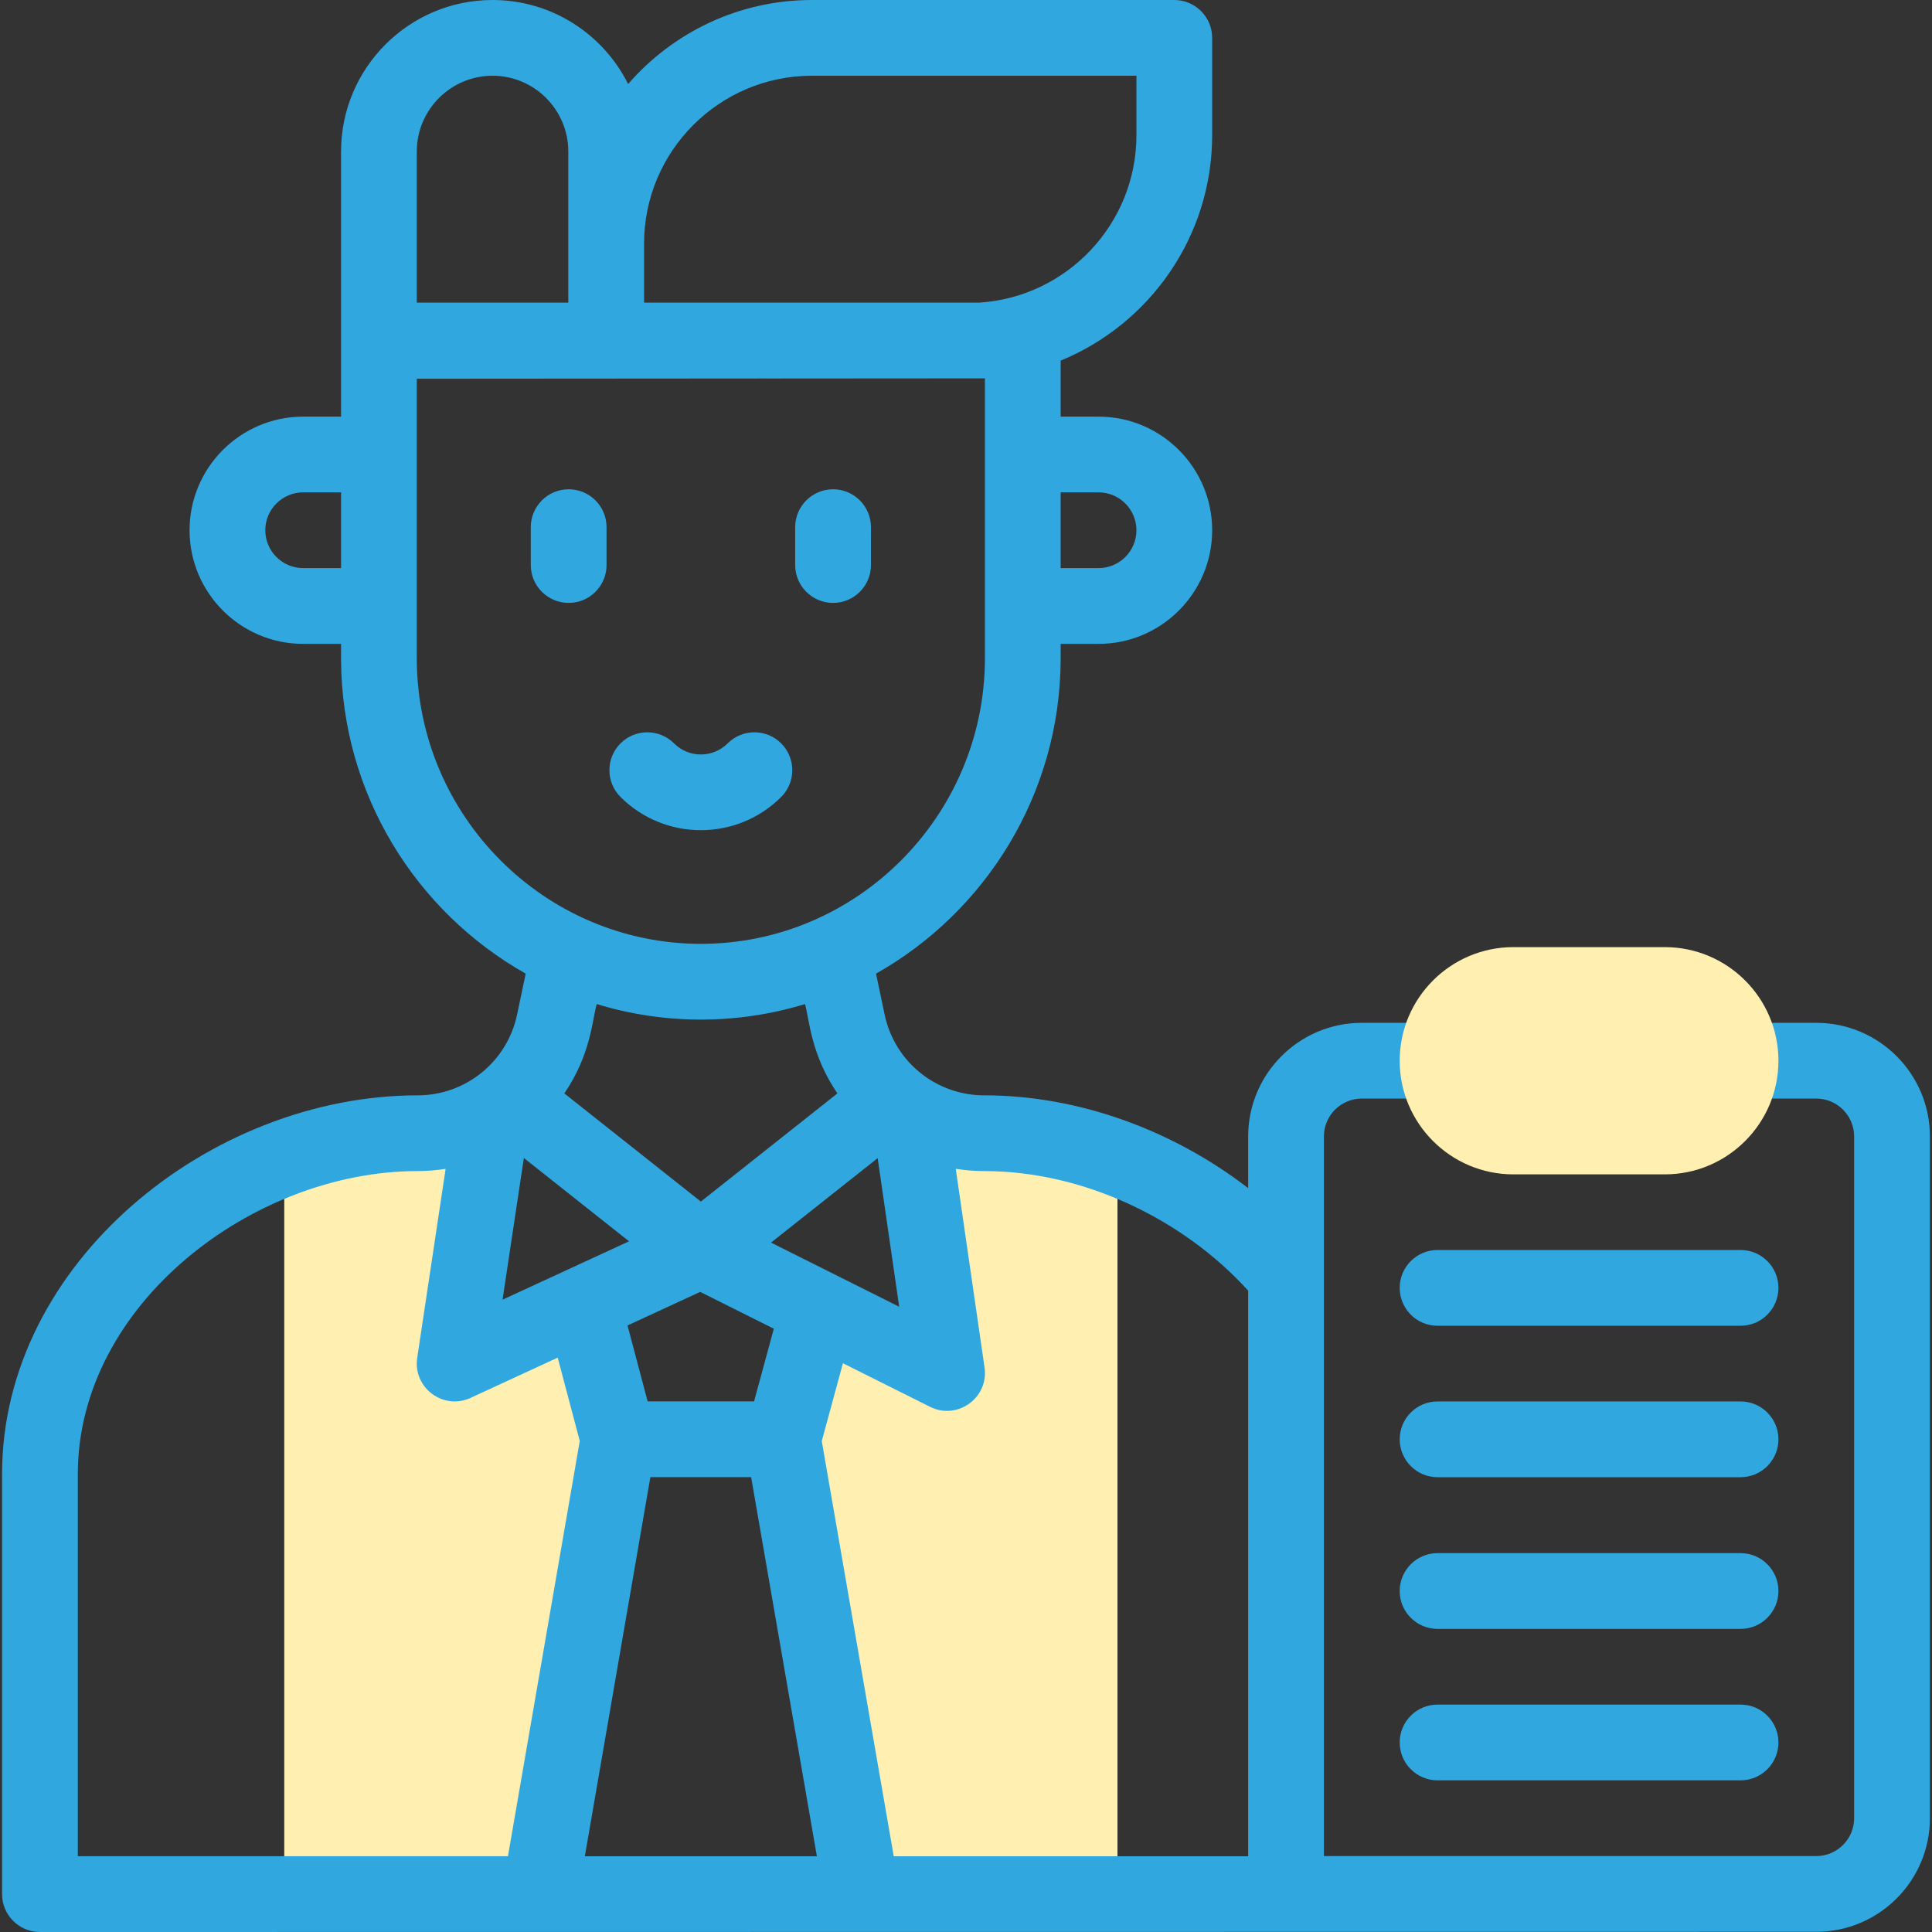 <svg width="60" height="60" viewBox="0 0 60 60" fill="none" xmlns="http://www.w3.org/2000/svg">
<rect x="0" y="0" width="60" height="60" fill="#333333" stroke="none"/>
<g clip-path="url(#clip0_3410_98297)">
<path d="M18.099 40.51L19.208 44.698L16.767 58.825H8.828C8.828 57.611 8.828 37.247 8.828 35.97C10.157 35.47 11.565 35.194 12.97 35.194C13.819 35.194 14.621 34.949 15.297 34.516L14.121 42.346L18.099 40.51Z" fill="#FFEFB0"/>
<path d="M34.704 58.825H26.765L24.316 44.698L25.419 40.644L29.411 42.64L28.234 34.516C28.912 34.949 29.713 35.194 30.562 35.194C31.967 35.194 33.376 35.47 34.704 35.97V58.825Z" fill="#FFEFB0"/>
<path d="M17.661 15.195C17.011 15.195 16.484 15.722 16.484 16.372V17.548C16.484 18.197 17.011 18.724 17.661 18.724C18.31 18.724 18.837 18.197 18.837 17.548V16.372C18.837 15.722 18.31 15.195 17.661 15.195Z" fill="#31A7DF"/>
<path d="M25.872 18.724C26.521 18.724 27.048 18.197 27.048 17.548V16.372C27.048 15.722 26.521 15.195 25.872 15.195C25.222 15.195 24.695 15.722 24.695 16.372V17.548C24.695 18.197 25.222 18.724 25.872 18.724Z" fill="#31A7DF"/>
<path d="M24.261 24.75C24.72 24.291 24.72 23.546 24.261 23.087C23.802 22.627 23.057 22.627 22.597 23.087C22.139 23.545 21.394 23.547 20.934 23.087C20.474 22.627 19.73 22.627 19.27 23.087C18.811 23.546 18.811 24.291 19.27 24.75C19.958 25.438 20.862 25.782 21.765 25.782C22.669 25.782 23.573 25.438 24.261 24.75Z" fill="#31A7DF"/>
<path d="M56.406 31.765H54.054C53.404 31.765 52.877 32.291 52.877 32.941C52.877 33.59 53.404 34.117 54.054 34.117H56.406C57.055 34.117 57.582 34.645 57.582 35.293V56.465C57.582 57.114 57.055 57.642 56.406 57.642H41.115V35.293C41.115 34.645 41.643 34.117 42.291 34.117H44.644C45.293 34.117 45.82 33.59 45.82 32.941C45.82 32.291 45.293 31.765 44.644 31.765H42.291C40.346 31.765 38.763 33.347 38.763 35.293V36.898C36.423 35.096 33.495 34.017 30.563 34.017C29.091 34.017 27.786 32.994 27.473 31.508L27.206 30.237C30.605 28.321 32.919 24.671 32.94 20.49V19.996H34.117C36.062 19.996 37.645 18.413 37.645 16.467C37.645 14.522 36.062 12.939 34.117 12.939H32.94V11.199C35.697 10.068 37.645 7.355 37.645 4.195V1.176C37.645 0.527 37.118 0 36.469 0H25.216C22.939 0 20.896 1.012 19.507 2.609C18.735 1.064 17.138 0 15.297 0C12.702 0 10.592 2.111 10.592 4.705V12.939H9.416C7.47 12.939 5.887 14.522 5.887 16.467C5.887 18.413 7.47 19.996 9.416 19.996H10.592V20.496C10.613 24.673 12.927 28.321 16.326 30.237L16.059 31.507C15.75 32.976 14.46 34.017 12.969 34.017C6.535 34.017 0.064 39.215 0.064 45.779V58.824C0.064 59.473 0.591 60 1.241 60C6.295 60 51.352 59.995 56.406 59.994C58.352 59.994 59.935 58.411 59.935 56.465V35.293C59.935 33.347 58.352 31.765 56.406 31.765ZM38.763 40.082V57.648H27.756L25.521 44.754L26.178 42.337L28.886 43.691C29.733 44.114 30.712 43.41 30.576 42.47L29.682 36.298C29.972 36.345 30.266 36.369 30.563 36.369C33.645 36.369 36.741 37.855 38.763 40.082ZM16.269 35.962L19.535 38.55L15.607 40.363L16.269 35.962ZM27.257 35.967L27.925 40.581C26.514 39.875 25.4 39.318 23.945 38.59L27.257 35.967ZM21.745 40.121L24.032 41.264L23.418 43.521H20.113L19.488 41.163L21.745 40.121ZM20.198 45.873H23.327L25.369 57.648H18.163L20.198 45.873ZM34.117 15.291C34.765 15.291 35.293 15.819 35.293 16.467C35.293 17.116 34.765 17.643 34.117 17.643H32.94V15.291H34.117ZM25.216 2.352H35.293V4.195C35.293 6.956 33.135 9.222 30.418 9.398H20.002V7.567C20.002 4.692 22.341 2.352 25.216 2.352ZM15.297 2.352C16.594 2.352 17.649 3.408 17.649 4.705V9.398H12.944V4.705C12.944 3.408 13.999 2.352 15.297 2.352ZM9.416 17.643C8.767 17.643 8.239 17.116 8.239 16.467C8.239 15.819 8.767 15.291 9.416 15.291H10.592V17.643H9.416ZM12.944 20.49V11.762C37.092 11.745 10.998 11.764 30.588 11.75V20.484C30.563 25.352 26.605 29.312 21.766 29.312C16.927 29.312 12.969 25.352 12.944 20.49ZM25.001 31.182C25.14 31.688 25.184 32.751 26.006 33.957L21.766 37.316L17.526 33.957C18.347 32.752 18.39 31.694 18.531 31.182C20.586 31.81 22.846 31.84 25.001 31.182ZM2.417 45.779C2.417 40.509 7.859 36.369 12.969 36.369C13.262 36.369 13.553 36.345 13.839 36.3L12.957 42.17C12.819 43.092 13.762 43.805 14.613 43.413L17.32 42.163L18.005 44.75L15.775 57.647H2.417V45.779Z" fill="#31A7DF"/>
<path d="M54.055 38.82H44.645C43.995 38.82 43.469 39.347 43.469 39.996C43.469 40.646 43.995 41.173 44.645 41.173H54.055C54.704 41.173 55.231 40.646 55.231 39.996C55.231 39.347 54.704 38.82 54.055 38.82Z" fill="#31A7DF"/>
<path d="M54.055 43.523H44.645C43.995 43.523 43.469 44.05 43.469 44.7C43.469 45.349 43.995 45.876 44.645 45.876H54.055C54.704 45.876 55.231 45.349 55.231 44.7C55.231 44.05 54.704 43.523 54.055 43.523Z" fill="#31A7DF"/>
<path d="M54.055 48.234H44.645C43.995 48.234 43.469 48.761 43.469 49.411C43.469 50.06 43.995 50.587 44.645 50.587H54.055C54.704 50.587 55.231 50.06 55.231 49.411C55.231 48.761 54.704 48.234 54.055 48.234Z" fill="#31A7DF"/>
<path d="M54.055 52.938H44.645C43.995 52.938 43.469 53.464 43.469 54.114C43.469 54.763 43.995 55.29 44.645 55.29H54.055C54.704 55.29 55.231 54.763 55.231 54.114C55.231 53.464 54.704 52.938 54.055 52.938Z" fill="#31A7DF"/>
<path d="M46.998 36.471C45.052 36.471 43.469 34.889 43.469 32.943C43.469 30.997 45.052 29.414 46.998 29.414H51.702C53.648 29.414 55.231 30.997 55.231 32.943C55.231 34.889 53.648 36.471 51.702 36.471H46.998Z" fill="#FFEFB0"/>
</g>
<defs>
<clipPath id="clip0_3410_98297">
<rect width="60" height="60" fill="white"/>
</clipPath>
</defs>
</svg>
